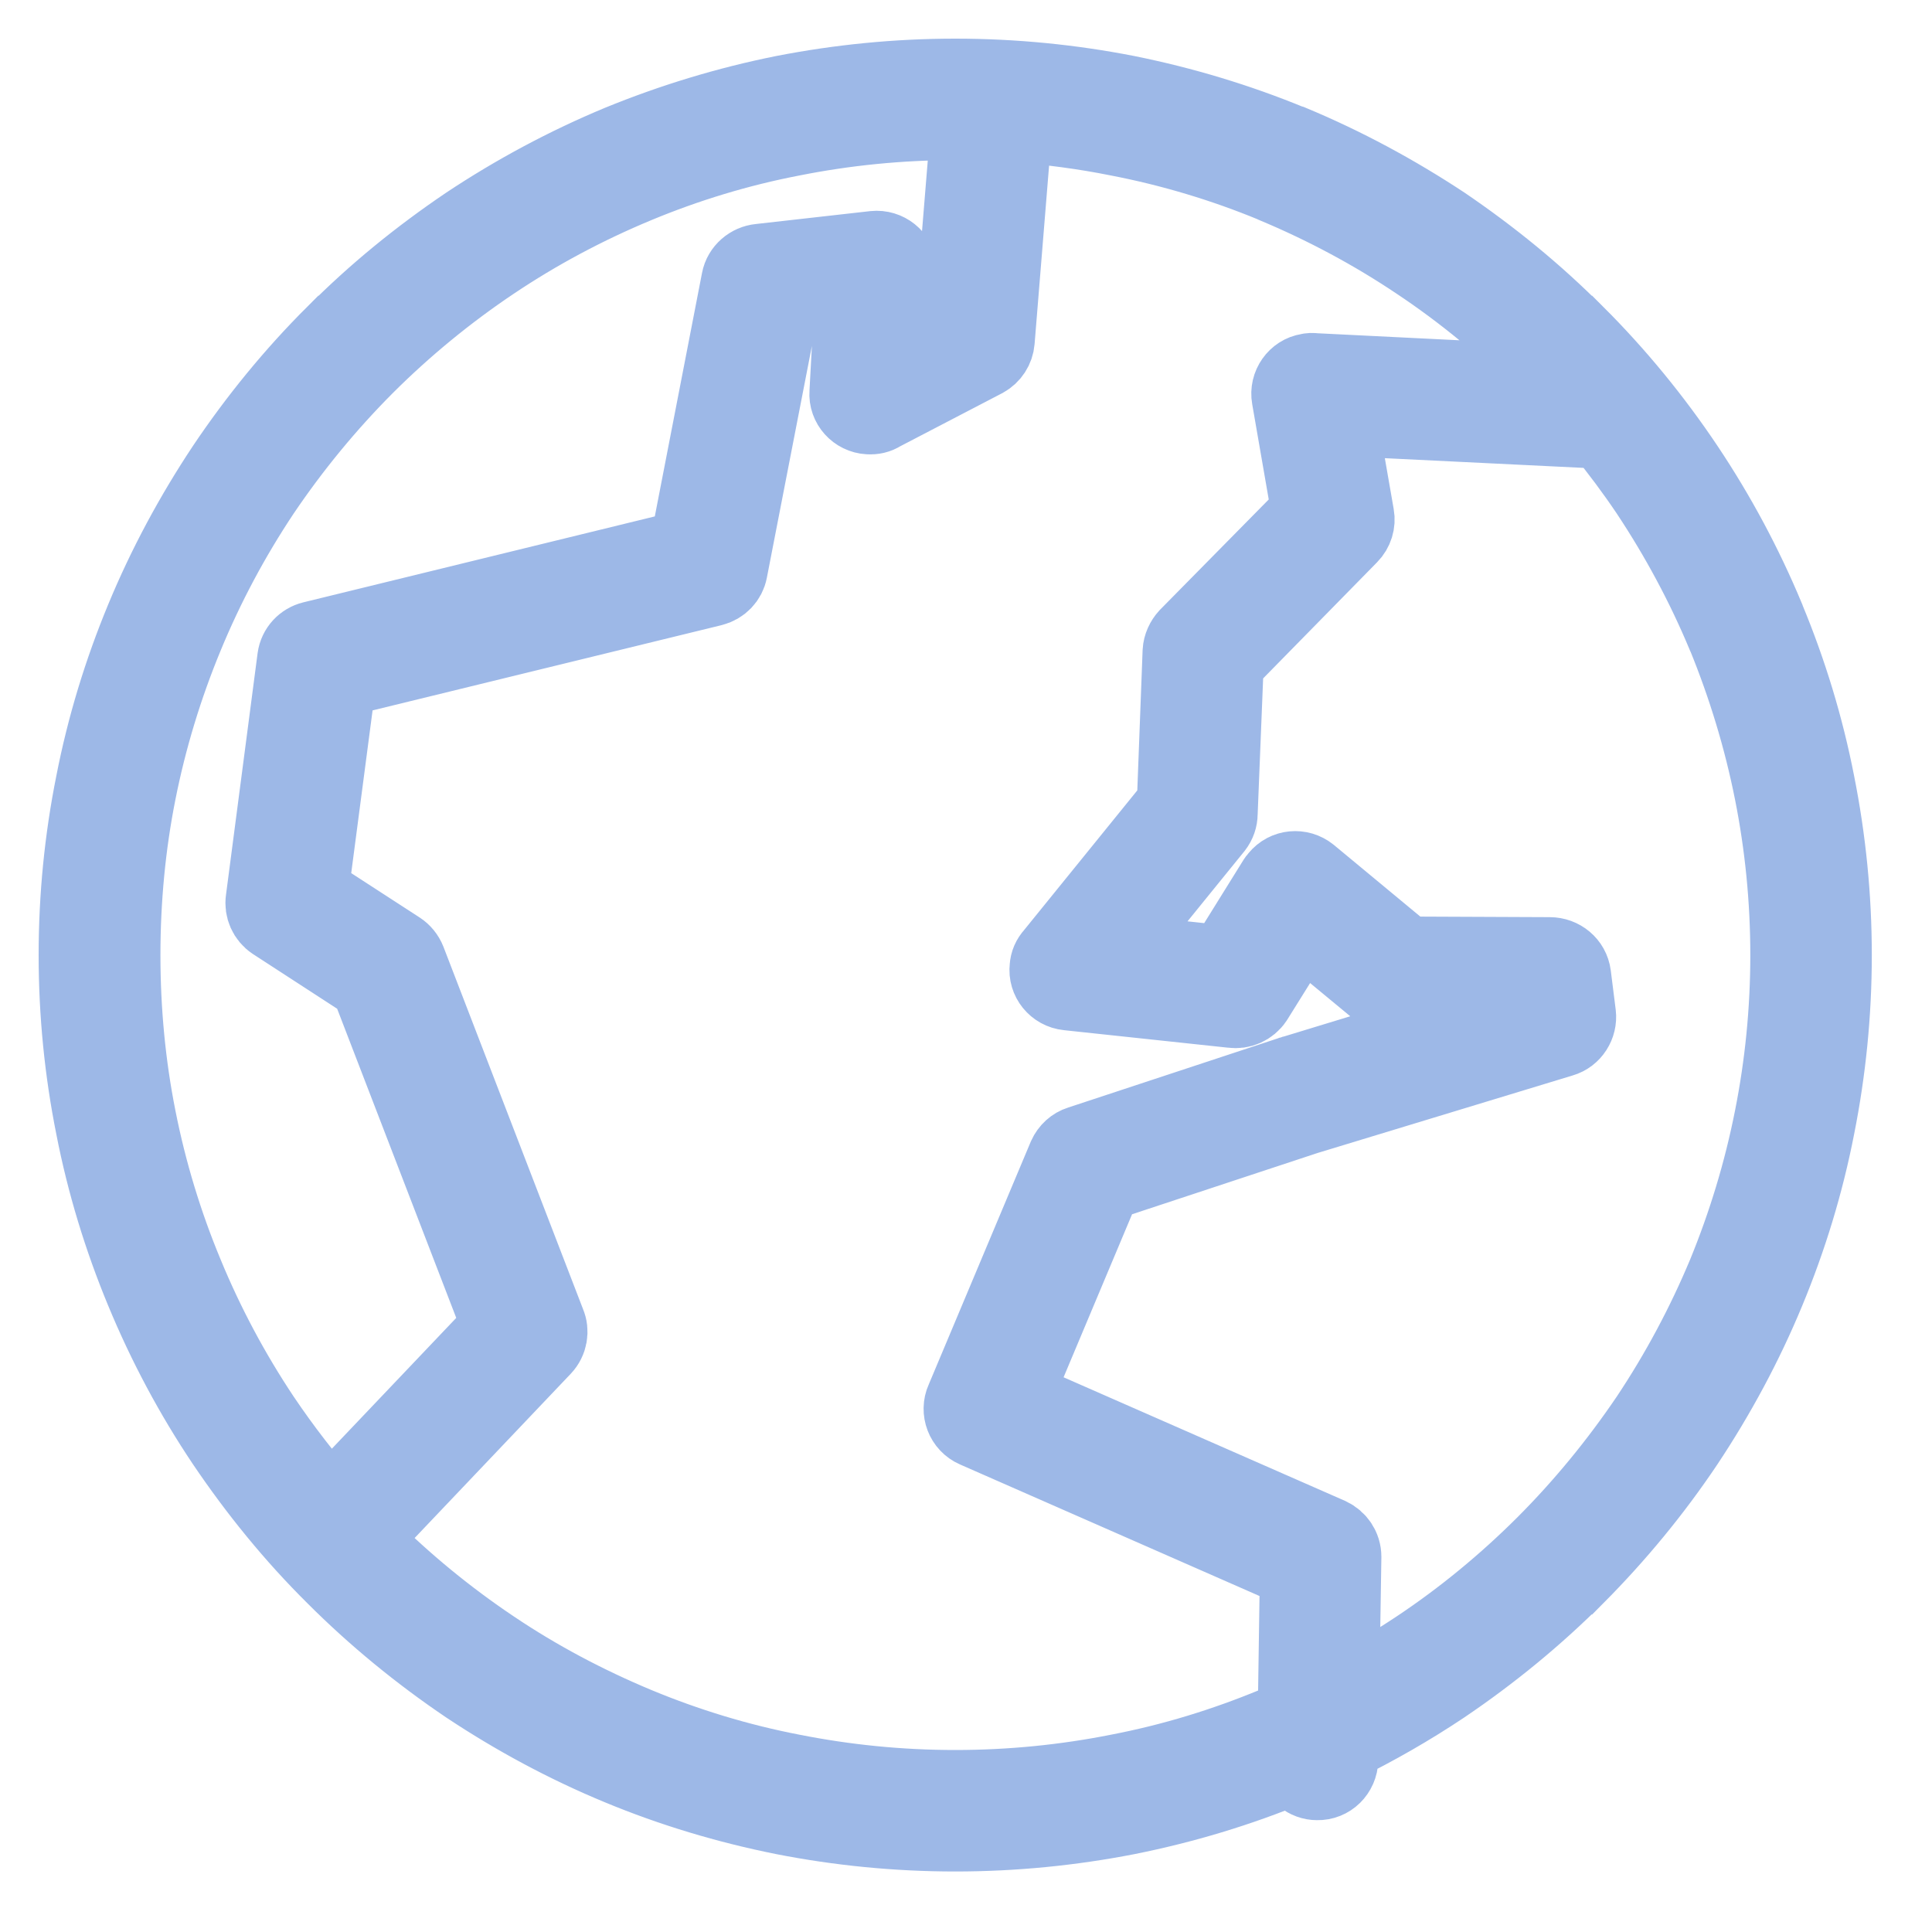 <?xml version="1.0" encoding="UTF-8"?>
<svg width="25px" height="25px" viewBox="0 0 25 25" version="1.1" xmlns="http://www.w3.org/2000/svg" xmlns:xlink="http://www.w3.org/1999/xlink">
    <title>Fill 944</title>
    <g id="Round-3" stroke="none" stroke-width="1" fill="none" fill-rule="evenodd">
        <g id="We-Lend---Home-R3" transform="translate(-457, -2286)" fill="#9DB8E7" stroke="#9DB8E7">
            <g id="Group" transform="translate(-5, 2067)">
                <path d="M466.27,238.497 L468.484,236.169 L466.771,231.722 L465.547,230.927 C465.452,230.864 465.404,230.753 465.42,230.645 L465.829,227.518 C465.845,227.399 465.933,227.307 466.044,227.28 L470.903,226.092 L471.575,222.627 C471.599,222.499 471.71,222.408 471.833,222.396 L473.315,222.229 C473.47,222.213 473.613,222.325 473.629,222.483 C473.633,222.503 473.633,222.523 473.629,222.543 L473.57,223.608 L474.333,223.211 L474.547,220.588 L474.547,220.572 C474.484,220.572 474.424,220.572 474.36,220.572 C473.641,220.572 472.934,220.644 472.254,220.779 C471.551,220.914 470.876,221.121 470.236,221.387 C469.576,221.661 468.952,221.995 468.372,222.384 C467.784,222.778 467.232,223.231 466.731,223.731 C466.231,224.232 465.778,224.784 465.384,225.368 C464.995,225.952 464.661,226.576 464.391,227.232 C464.125,227.876 463.918,228.551 463.779,229.251 C463.644,229.93 463.576,230.637 463.576,231.36 C463.576,232.08 463.644,232.787 463.779,233.466 C463.918,234.17 464.125,234.845 464.391,235.485 C464.661,236.141 464.995,236.765 465.384,237.349 C465.654,237.75 465.952,238.135 466.27,238.497 Z M475.115,220.596 C475.115,220.608 475.115,220.62 475.115,220.632 L474.889,223.413 C474.881,223.509 474.825,223.596 474.738,223.644 L473.403,224.339 C473.355,224.371 473.3,224.383 473.24,224.379 C473.085,224.371 472.962,224.236 472.974,224.081 L473.041,222.837 L472.1,222.944 L471.432,226.382 C471.412,226.489 471.329,226.576 471.217,226.604 L466.37,227.788 L466.008,230.546 L467.16,231.293 C467.208,231.325 467.248,231.372 467.272,231.432 L469.08,236.125 C469.123,236.224 469.103,236.347 469.024,236.431 L466.664,238.914 L466.731,238.986 C467.232,239.486 467.784,239.939 468.372,240.333 C468.956,240.726 469.58,241.056 470.236,241.33 C470.876,241.596 471.551,241.803 472.251,241.938 C472.934,242.073 473.637,242.145 474.36,242.145 C475.084,242.145 475.791,242.073 476.47,241.938 C477.174,241.803 477.845,241.596 478.489,241.33 C478.584,241.29 478.68,241.251 478.775,241.207 L478.803,239.328 L474.623,237.492 C474.476,237.428 474.412,237.257 474.476,237.114 L474.48,237.106 L475.799,233.967 C475.835,233.888 475.898,233.832 475.974,233.808 L475.974,233.808 L478.708,232.906 C478.716,232.902 478.723,232.898 478.735,232.898 L481.811,231.96 L481.811,231.941 L480.094,231.933 C480.023,231.933 479.959,231.905 479.912,231.865 L478.831,230.971 L478.231,231.933 C478.167,232.028 478.056,232.076 477.945,232.06 L475.819,231.833 C475.66,231.817 475.545,231.674 475.564,231.519 C475.568,231.456 475.592,231.404 475.632,231.36 L477.21,229.413 L477.285,227.431 C477.289,227.359 477.321,227.292 477.368,227.24 L478.954,225.631 L478.696,224.144 C478.668,223.989 478.775,223.838 478.926,223.815 C478.954,223.807 478.982,223.807 479.01,223.811 L482.22,223.97 C482.145,223.886 482.069,223.807 481.99,223.731 C481.489,223.231 480.941,222.778 480.349,222.384 C479.769,221.995 479.145,221.661 478.489,221.387 L478.473,221.379 C477.837,221.117 477.166,220.914 476.466,220.779 C476.029,220.691 475.576,220.632 475.115,220.596 Z M479.347,240.925 L479.375,239.145 C479.375,239.026 479.304,238.926 479.204,238.879 L475.111,237.082 L476.276,234.309 L478.886,233.447 L478.898,233.443 L482.208,232.437 C482.343,232.398 482.427,232.262 482.411,232.127 L482.347,231.619 C482.328,231.472 482.2,231.368 482.053,231.368 L480.198,231.36 L478.942,230.319 C478.819,230.22 478.64,230.236 478.541,230.359 C478.529,230.371 478.521,230.383 478.513,230.395 L477.841,231.476 L476.399,231.321 L477.714,229.7 C477.754,229.648 477.774,229.588 477.774,229.529 L477.853,227.566 L479.463,225.925 C479.53,225.857 479.558,225.762 479.542,225.674 L479.32,224.399 L482.741,224.566 C482.951,224.824 483.15,225.09 483.337,225.368 C483.722,225.948 484.056,226.568 484.326,227.216 L484.334,227.232 C484.596,227.876 484.803,228.551 484.942,229.251 C485.077,229.93 485.149,230.637 485.149,231.36 C485.149,232.08 485.077,232.787 484.942,233.466 C484.803,234.17 484.596,234.845 484.334,235.485 C484.06,236.141 483.726,236.765 483.337,237.349 C482.939,237.937 482.49,238.485 481.99,238.986 C481.489,239.486 480.941,239.939 480.349,240.333 C480.027,240.547 479.693,240.746 479.347,240.925 Z M480.671,221.907 C480.051,221.498 479.395,221.144 478.708,220.858 L478.692,220.854 C478.016,220.576 477.309,220.362 476.578,220.215 C475.863,220.075 475.119,220 474.36,220 C473.602,220 472.862,220.075 472.143,220.215 C471.408,220.362 470.697,220.58 470.017,220.858 C469.33,221.144 468.67,221.498 468.054,221.907 C467.435,222.325 466.854,222.797 466.33,223.326 L466.326,223.326 C465.801,223.85 465.329,224.427 464.911,225.05 C464.502,225.666 464.148,226.322 463.862,227.013 C463.58,227.693 463.362,228.404 463.219,229.139 C463.075,229.858 463,230.598 463,231.36 C463,232.115 463.075,232.859 463.219,233.578 C463.362,234.313 463.58,235.024 463.862,235.704 C464.148,236.395 464.498,237.051 464.911,237.667 C465.329,238.286 465.801,238.867 466.33,239.391 C466.854,239.916 467.435,240.392 468.054,240.81 C468.67,241.219 469.326,241.573 470.017,241.859 C470.697,242.141 471.408,242.355 472.143,242.502 C472.858,242.642 473.602,242.717 474.36,242.717 C475.119,242.717 475.863,242.642 476.582,242.502 C477.317,242.355 478.028,242.141 478.708,241.859 L478.771,241.831 C478.799,241.958 478.91,242.053 479.045,242.053 C479.204,242.057 479.331,241.93 479.335,241.771 L479.339,241.573 C479.796,241.35 480.245,241.092 480.667,240.81 C481.286,240.392 481.867,239.916 482.391,239.391 L482.395,239.391 C482.92,238.863 483.396,238.286 483.81,237.667 C484.219,237.051 484.573,236.395 484.859,235.704 C485.141,235.024 485.359,234.313 485.502,233.578 C485.645,232.859 485.721,232.119 485.721,231.36 C485.721,230.598 485.645,229.858 485.502,229.139 C485.359,228.404 485.141,227.693 484.859,227.013 L484.855,227.001 C484.569,226.314 484.219,225.662 483.81,225.05 C483.396,224.431 482.92,223.85 482.395,223.326 L482.391,223.326 C481.867,222.797 481.286,222.325 480.671,221.907 L480.671,221.907 Z" id="Fill-944"></path>
            </g>
        </g>
    </g>
</svg>